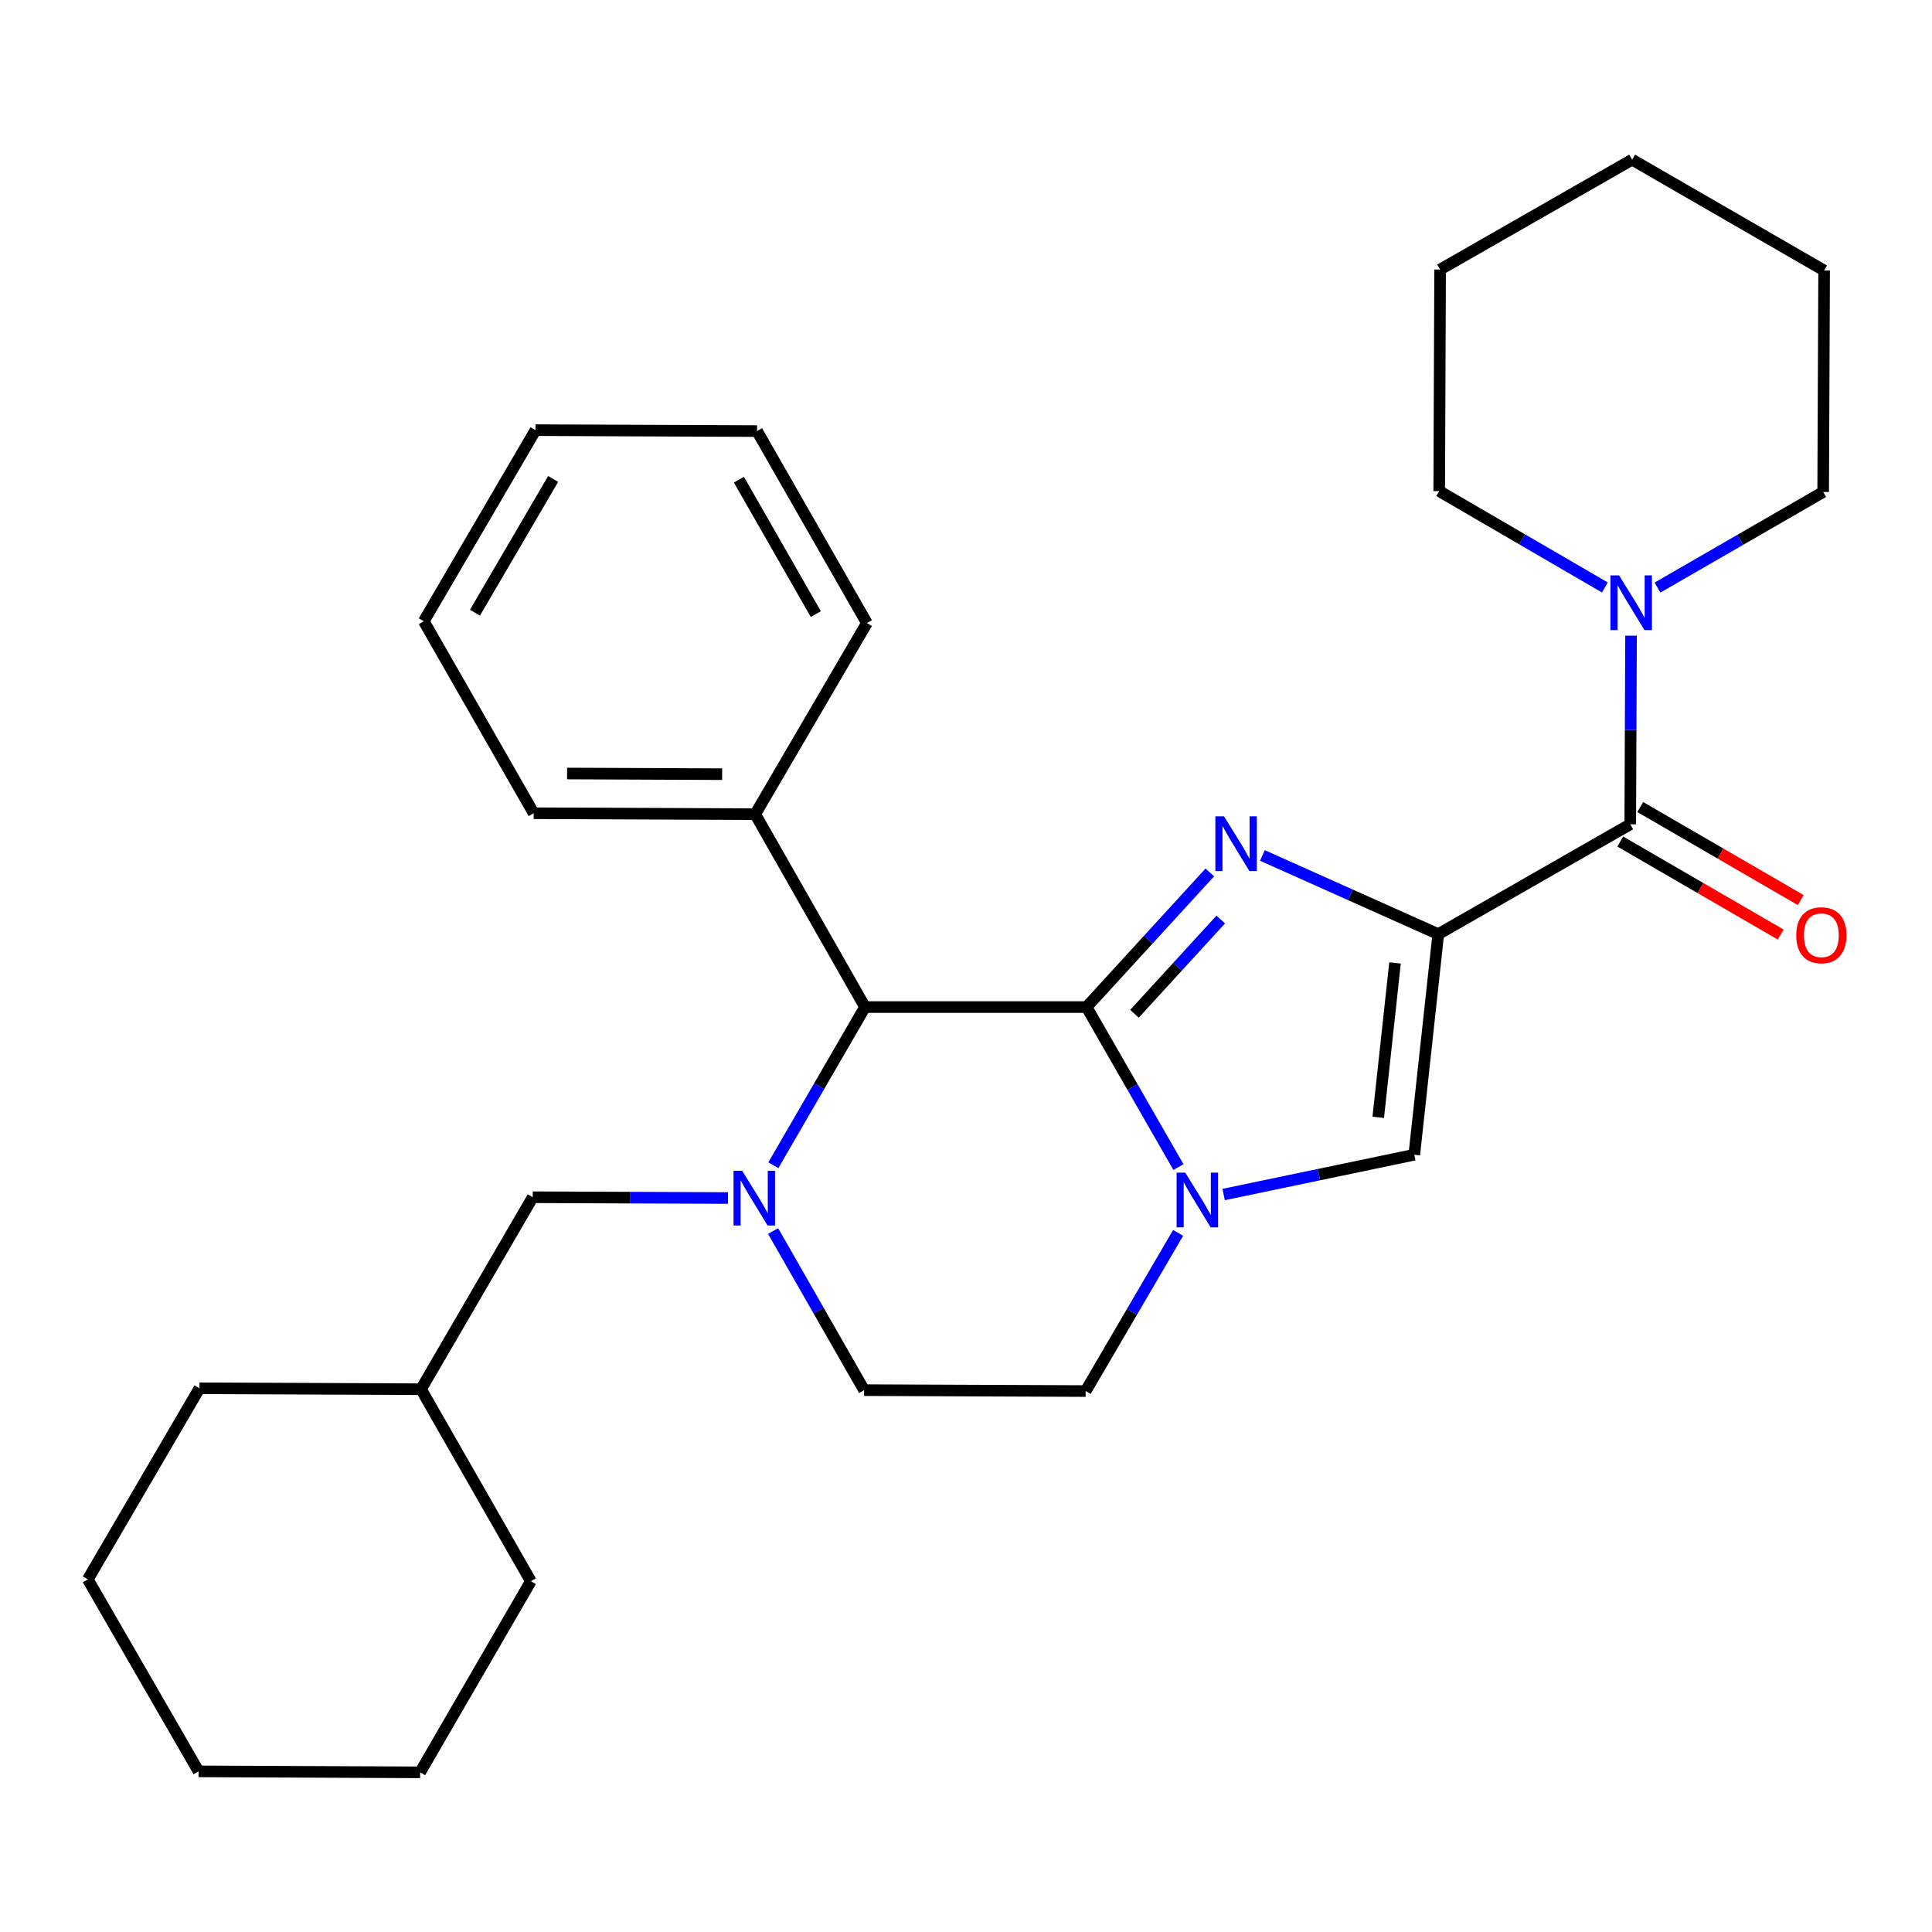 <?xml version='1.0' encoding='iso-8859-1'?>
<svg version='1.1' baseProfile='full'
              xmlns='http://www.w3.org/2000/svg'
                      xmlns:rdkit='http://www.rdkit.org/xml'
                      xmlns:xlink='http://www.w3.org/1999/xlink'
                  xml:space='preserve'
width='1000px' height='1000px' viewBox='0 0 1000 1000'>
<!-- END OF HEADER -->
<rect style='opacity:1.0;fill:#FFFFFF;stroke:none' width='1000' height='1000' x='0' y='0'> </rect>
<path class='bond-1' d='M 744.443,483.514 L 698.929,463.148' style='fill:none;fill-rule:evenodd;stroke:#000000;stroke-width:6px;stroke-linecap:butt;stroke-linejoin:miter;stroke-opacity:1' />
<path class='bond-1' d='M 698.929,463.148 L 653.414,442.782' style='fill:none;fill-rule:evenodd;stroke:#0000FF;stroke-width:6px;stroke-linecap:butt;stroke-linejoin:miter;stroke-opacity:1' />
<path class='bond-4' d='M 744.443,483.514 L 843.815,426.652' style='fill:none;fill-rule:evenodd;stroke:#000000;stroke-width:6px;stroke-linecap:butt;stroke-linejoin:miter;stroke-opacity:1' />
<path class='bond-5' d='M 744.443,483.514 L 732.027,597.687' style='fill:none;fill-rule:evenodd;stroke:#000000;stroke-width:6px;stroke-linecap:butt;stroke-linejoin:miter;stroke-opacity:1' />
<path class='bond-5' d='M 722.066,498.409 L 713.375,578.33' style='fill:none;fill-rule:evenodd;stroke:#000000;stroke-width:6px;stroke-linecap:butt;stroke-linejoin:miter;stroke-opacity:1' />
<path class='bond-0' d='M 562.413,521.255 L 594.308,486.407' style='fill:none;fill-rule:evenodd;stroke:#000000;stroke-width:6px;stroke-linecap:butt;stroke-linejoin:miter;stroke-opacity:1' />
<path class='bond-0' d='M 594.308,486.407 L 626.203,451.56' style='fill:none;fill-rule:evenodd;stroke:#0000FF;stroke-width:6px;stroke-linecap:butt;stroke-linejoin:miter;stroke-opacity:1' />
<path class='bond-0' d='M 587.204,524.733 L 609.53,500.34' style='fill:none;fill-rule:evenodd;stroke:#000000;stroke-width:6px;stroke-linecap:butt;stroke-linejoin:miter;stroke-opacity:1' />
<path class='bond-0' d='M 609.53,500.34 L 631.857,475.946' style='fill:none;fill-rule:evenodd;stroke:#0000FF;stroke-width:6px;stroke-linecap:butt;stroke-linejoin:miter;stroke-opacity:1' />
<path class='bond-6' d='M 562.413,521.255 L 447.736,521.255' style='fill:none;fill-rule:evenodd;stroke:#000000;stroke-width:6px;stroke-linecap:butt;stroke-linejoin:miter;stroke-opacity:1' />
<path class='bond-29' d='M 562.413,521.255 L 586.189,562.668' style='fill:none;fill-rule:evenodd;stroke:#000000;stroke-width:6px;stroke-linecap:butt;stroke-linejoin:miter;stroke-opacity:1' />
<path class='bond-29' d='M 586.189,562.668 L 609.964,604.081' style='fill:none;fill-rule:evenodd;stroke:#0000FF;stroke-width:6px;stroke-linecap:butt;stroke-linejoin:miter;stroke-opacity:1' />
<path class='bond-2' d='M 633.353,618.28 L 682.69,607.984' style='fill:none;fill-rule:evenodd;stroke:#0000FF;stroke-width:6px;stroke-linecap:butt;stroke-linejoin:miter;stroke-opacity:1' />
<path class='bond-2' d='M 682.69,607.984 L 732.027,597.687' style='fill:none;fill-rule:evenodd;stroke:#000000;stroke-width:6px;stroke-linecap:butt;stroke-linejoin:miter;stroke-opacity:1' />
<path class='bond-10' d='M 609.793,638.144 L 585.863,679.077' style='fill:none;fill-rule:evenodd;stroke:#0000FF;stroke-width:6px;stroke-linecap:butt;stroke-linejoin:miter;stroke-opacity:1' />
<path class='bond-10' d='M 585.863,679.077 L 561.932,720.011' style='fill:none;fill-rule:evenodd;stroke:#000000;stroke-width:6px;stroke-linecap:butt;stroke-linejoin:miter;stroke-opacity:1' />
<path class='bond-3' d='M 400.278,603.139 L 424.007,562.197' style='fill:none;fill-rule:evenodd;stroke:#0000FF;stroke-width:6px;stroke-linecap:butt;stroke-linejoin:miter;stroke-opacity:1' />
<path class='bond-3' d='M 424.007,562.197 L 447.736,521.255' style='fill:none;fill-rule:evenodd;stroke:#000000;stroke-width:6px;stroke-linecap:butt;stroke-linejoin:miter;stroke-opacity:1' />
<path class='bond-8' d='M 376.808,620.101 L 326.273,619.894' style='fill:none;fill-rule:evenodd;stroke:#0000FF;stroke-width:6px;stroke-linecap:butt;stroke-linejoin:miter;stroke-opacity:1' />
<path class='bond-8' d='M 326.273,619.894 L 275.737,619.687' style='fill:none;fill-rule:evenodd;stroke:#000000;stroke-width:6px;stroke-linecap:butt;stroke-linejoin:miter;stroke-opacity:1' />
<path class='bond-30' d='M 400.152,637.179 L 423.709,678.36' style='fill:none;fill-rule:evenodd;stroke:#0000FF;stroke-width:6px;stroke-linecap:butt;stroke-linejoin:miter;stroke-opacity:1' />
<path class='bond-30' d='M 423.709,678.36 L 447.266,719.541' style='fill:none;fill-rule:evenodd;stroke:#000000;stroke-width:6px;stroke-linecap:butt;stroke-linejoin:miter;stroke-opacity:1' />
<path class='bond-7' d='M 843.815,426.652 L 844.02,377.832' style='fill:none;fill-rule:evenodd;stroke:#000000;stroke-width:6px;stroke-linecap:butt;stroke-linejoin:miter;stroke-opacity:1' />
<path class='bond-7' d='M 844.02,377.832 L 844.225,329.013' style='fill:none;fill-rule:evenodd;stroke:#0000FF;stroke-width:6px;stroke-linecap:butt;stroke-linejoin:miter;stroke-opacity:1' />
<path class='bond-11' d='M 838.64,435.578 L 880.168,459.653' style='fill:none;fill-rule:evenodd;stroke:#000000;stroke-width:6px;stroke-linecap:butt;stroke-linejoin:miter;stroke-opacity:1' />
<path class='bond-11' d='M 880.168,459.653 L 921.696,483.728' style='fill:none;fill-rule:evenodd;stroke:#FF0000;stroke-width:6px;stroke-linecap:butt;stroke-linejoin:miter;stroke-opacity:1' />
<path class='bond-11' d='M 848.99,417.725 L 890.518,441.801' style='fill:none;fill-rule:evenodd;stroke:#000000;stroke-width:6px;stroke-linecap:butt;stroke-linejoin:miter;stroke-opacity:1' />
<path class='bond-11' d='M 890.518,441.801 L 932.046,465.876' style='fill:none;fill-rule:evenodd;stroke:#FF0000;stroke-width:6px;stroke-linecap:butt;stroke-linejoin:miter;stroke-opacity:1' />
<path class='bond-12' d='M 447.736,521.255 L 390.896,421.424' style='fill:none;fill-rule:evenodd;stroke:#000000;stroke-width:6px;stroke-linecap:butt;stroke-linejoin:miter;stroke-opacity:1' />
<path class='bond-14' d='M 857.905,304.135 L 900.787,279.394' style='fill:none;fill-rule:evenodd;stroke:#0000FF;stroke-width:6px;stroke-linecap:butt;stroke-linejoin:miter;stroke-opacity:1' />
<path class='bond-14' d='M 900.787,279.394 L 943.669,254.653' style='fill:none;fill-rule:evenodd;stroke:#000000;stroke-width:6px;stroke-linecap:butt;stroke-linejoin:miter;stroke-opacity:1' />
<path class='bond-15' d='M 830.683,304.068 L 787.809,279.131' style='fill:none;fill-rule:evenodd;stroke:#0000FF;stroke-width:6px;stroke-linecap:butt;stroke-linejoin:miter;stroke-opacity:1' />
<path class='bond-15' d='M 787.809,279.131 L 744.936,254.194' style='fill:none;fill-rule:evenodd;stroke:#000000;stroke-width:6px;stroke-linecap:butt;stroke-linejoin:miter;stroke-opacity:1' />
<path class='bond-13' d='M 275.737,619.687 L 217.923,719.059' style='fill:none;fill-rule:evenodd;stroke:#000000;stroke-width:6px;stroke-linecap:butt;stroke-linejoin:miter;stroke-opacity:1' />
<path class='bond-9' d='M 447.266,719.541 L 561.932,720.011' style='fill:none;fill-rule:evenodd;stroke:#000000;stroke-width:6px;stroke-linecap:butt;stroke-linejoin:miter;stroke-opacity:1' />
<path class='bond-16' d='M 390.896,421.424 L 276.23,420.931' style='fill:none;fill-rule:evenodd;stroke:#000000;stroke-width:6px;stroke-linecap:butt;stroke-linejoin:miter;stroke-opacity:1' />
<path class='bond-16' d='M 373.785,400.714 L 293.519,400.369' style='fill:none;fill-rule:evenodd;stroke:#000000;stroke-width:6px;stroke-linecap:butt;stroke-linejoin:miter;stroke-opacity:1' />
<path class='bond-17' d='M 390.896,421.424 L 448.699,322.51' style='fill:none;fill-rule:evenodd;stroke:#000000;stroke-width:6px;stroke-linecap:butt;stroke-linejoin:miter;stroke-opacity:1' />
<path class='bond-18' d='M 217.923,719.059 L 274.774,818.443' style='fill:none;fill-rule:evenodd;stroke:#000000;stroke-width:6px;stroke-linecap:butt;stroke-linejoin:miter;stroke-opacity:1' />
<path class='bond-19' d='M 217.923,719.059 L 103.246,718.578' style='fill:none;fill-rule:evenodd;stroke:#000000;stroke-width:6px;stroke-linecap:butt;stroke-linejoin:miter;stroke-opacity:1' />
<path class='bond-21' d='M 943.669,254.653 L 944.162,139.999' style='fill:none;fill-rule:evenodd;stroke:#000000;stroke-width:6px;stroke-linecap:butt;stroke-linejoin:miter;stroke-opacity:1' />
<path class='bond-20' d='M 744.936,254.194 L 745.394,139.517' style='fill:none;fill-rule:evenodd;stroke:#000000;stroke-width:6px;stroke-linecap:butt;stroke-linejoin:miter;stroke-opacity:1' />
<path class='bond-22' d='M 276.23,420.931 L 219.356,321.559' style='fill:none;fill-rule:evenodd;stroke:#000000;stroke-width:6px;stroke-linecap:butt;stroke-linejoin:miter;stroke-opacity:1' />
<path class='bond-23' d='M 448.699,322.51 L 391.848,223.126' style='fill:none;fill-rule:evenodd;stroke:#000000;stroke-width:6px;stroke-linecap:butt;stroke-linejoin:miter;stroke-opacity:1' />
<path class='bond-23' d='M 422.259,317.849 L 382.463,248.28' style='fill:none;fill-rule:evenodd;stroke:#000000;stroke-width:6px;stroke-linecap:butt;stroke-linejoin:miter;stroke-opacity:1' />
<path class='bond-25' d='M 274.774,818.443 L 217.453,917.357' style='fill:none;fill-rule:evenodd;stroke:#000000;stroke-width:6px;stroke-linecap:butt;stroke-linejoin:miter;stroke-opacity:1' />
<path class='bond-24' d='M 103.246,718.578 L 45.455,817.492' style='fill:none;fill-rule:evenodd;stroke:#000000;stroke-width:6px;stroke-linecap:butt;stroke-linejoin:miter;stroke-opacity:1' />
<path class='bond-28' d='M 745.394,139.517 L 844.79,82.643' style='fill:none;fill-rule:evenodd;stroke:#000000;stroke-width:6px;stroke-linecap:butt;stroke-linejoin:miter;stroke-opacity:1' />
<path class='bond-31' d='M 944.162,139.999 L 844.79,82.643' style='fill:none;fill-rule:evenodd;stroke:#000000;stroke-width:6px;stroke-linecap:butt;stroke-linejoin:miter;stroke-opacity:1' />
<path class='bond-32' d='M 219.356,321.559 L 277.17,222.645' style='fill:none;fill-rule:evenodd;stroke:#000000;stroke-width:6px;stroke-linecap:butt;stroke-linejoin:miter;stroke-opacity:1' />
<path class='bond-32' d='M 245.844,317.135 L 286.314,247.895' style='fill:none;fill-rule:evenodd;stroke:#000000;stroke-width:6px;stroke-linecap:butt;stroke-linejoin:miter;stroke-opacity:1' />
<path class='bond-27' d='M 391.848,223.126 L 277.17,222.645' style='fill:none;fill-rule:evenodd;stroke:#000000;stroke-width:6px;stroke-linecap:butt;stroke-linejoin:miter;stroke-opacity:1' />
<path class='bond-26' d='M 45.455,817.492 L 102.787,916.864' style='fill:none;fill-rule:evenodd;stroke:#000000;stroke-width:6px;stroke-linecap:butt;stroke-linejoin:miter;stroke-opacity:1' />
<path class='bond-33' d='M 217.453,917.357 L 102.787,916.864' style='fill:none;fill-rule:evenodd;stroke:#000000;stroke-width:6px;stroke-linecap:butt;stroke-linejoin:miter;stroke-opacity:1' />
<path  class='atom-2' d='M 633.548 422.534
L 642.828 437.534
Q 643.748 439.014, 645.228 441.694
Q 646.708 444.374, 646.788 444.534
L 646.788 422.534
L 650.548 422.534
L 650.548 450.854
L 646.668 450.854
L 636.708 434.454
Q 635.548 432.534, 634.308 430.334
Q 633.108 428.134, 632.748 427.454
L 632.748 450.854
L 629.068 450.854
L 629.068 422.534
L 633.548 422.534
' fill='#0000FF'/>
<path  class='atom-3' d='M 613.486 606.96
L 622.766 621.96
Q 623.686 623.44, 625.166 626.12
Q 626.646 628.8, 626.726 628.96
L 626.726 606.96
L 630.486 606.96
L 630.486 635.28
L 626.606 635.28
L 616.646 618.88
Q 615.486 616.96, 614.246 614.76
Q 613.046 612.56, 612.686 611.88
L 612.686 635.28
L 609.006 635.28
L 609.006 606.96
L 613.486 606.96
' fill='#0000FF'/>
<path  class='atom-4' d='M 384.155 605.997
L 393.435 620.997
Q 394.355 622.477, 395.835 625.157
Q 397.315 627.837, 397.395 627.997
L 397.395 605.997
L 401.155 605.997
L 401.155 634.317
L 397.275 634.317
L 387.315 617.917
Q 386.155 615.997, 384.915 613.797
Q 383.715 611.597, 383.355 610.917
L 383.355 634.317
L 379.675 634.317
L 379.675 605.997
L 384.155 605.997
' fill='#0000FF'/>
<path  class='atom-8' d='M 838.037 297.826
L 847.317 312.826
Q 848.237 314.306, 849.717 316.986
Q 851.197 319.666, 851.277 319.826
L 851.277 297.826
L 855.037 297.826
L 855.037 326.146
L 851.157 326.146
L 841.197 309.746
Q 840.037 307.826, 838.797 305.626
Q 837.597 303.426, 837.237 302.746
L 837.237 326.146
L 833.557 326.146
L 833.557 297.826
L 838.037 297.826
' fill='#0000FF'/>
<path  class='atom-12' d='M 929.729 484.076
Q 929.729 477.276, 933.089 473.476
Q 936.449 469.676, 942.729 469.676
Q 949.009 469.676, 952.369 473.476
Q 955.729 477.276, 955.729 484.076
Q 955.729 490.956, 952.329 494.876
Q 948.929 498.756, 942.729 498.756
Q 936.489 498.756, 933.089 494.876
Q 929.729 490.996, 929.729 484.076
M 942.729 495.556
Q 947.049 495.556, 949.369 492.676
Q 951.729 489.756, 951.729 484.076
Q 951.729 478.516, 949.369 475.716
Q 947.049 472.876, 942.729 472.876
Q 938.409 472.876, 936.049 475.676
Q 933.729 478.476, 933.729 484.076
Q 933.729 489.796, 936.049 492.676
Q 938.409 495.556, 942.729 495.556
' fill='#FF0000'/>
</svg>
